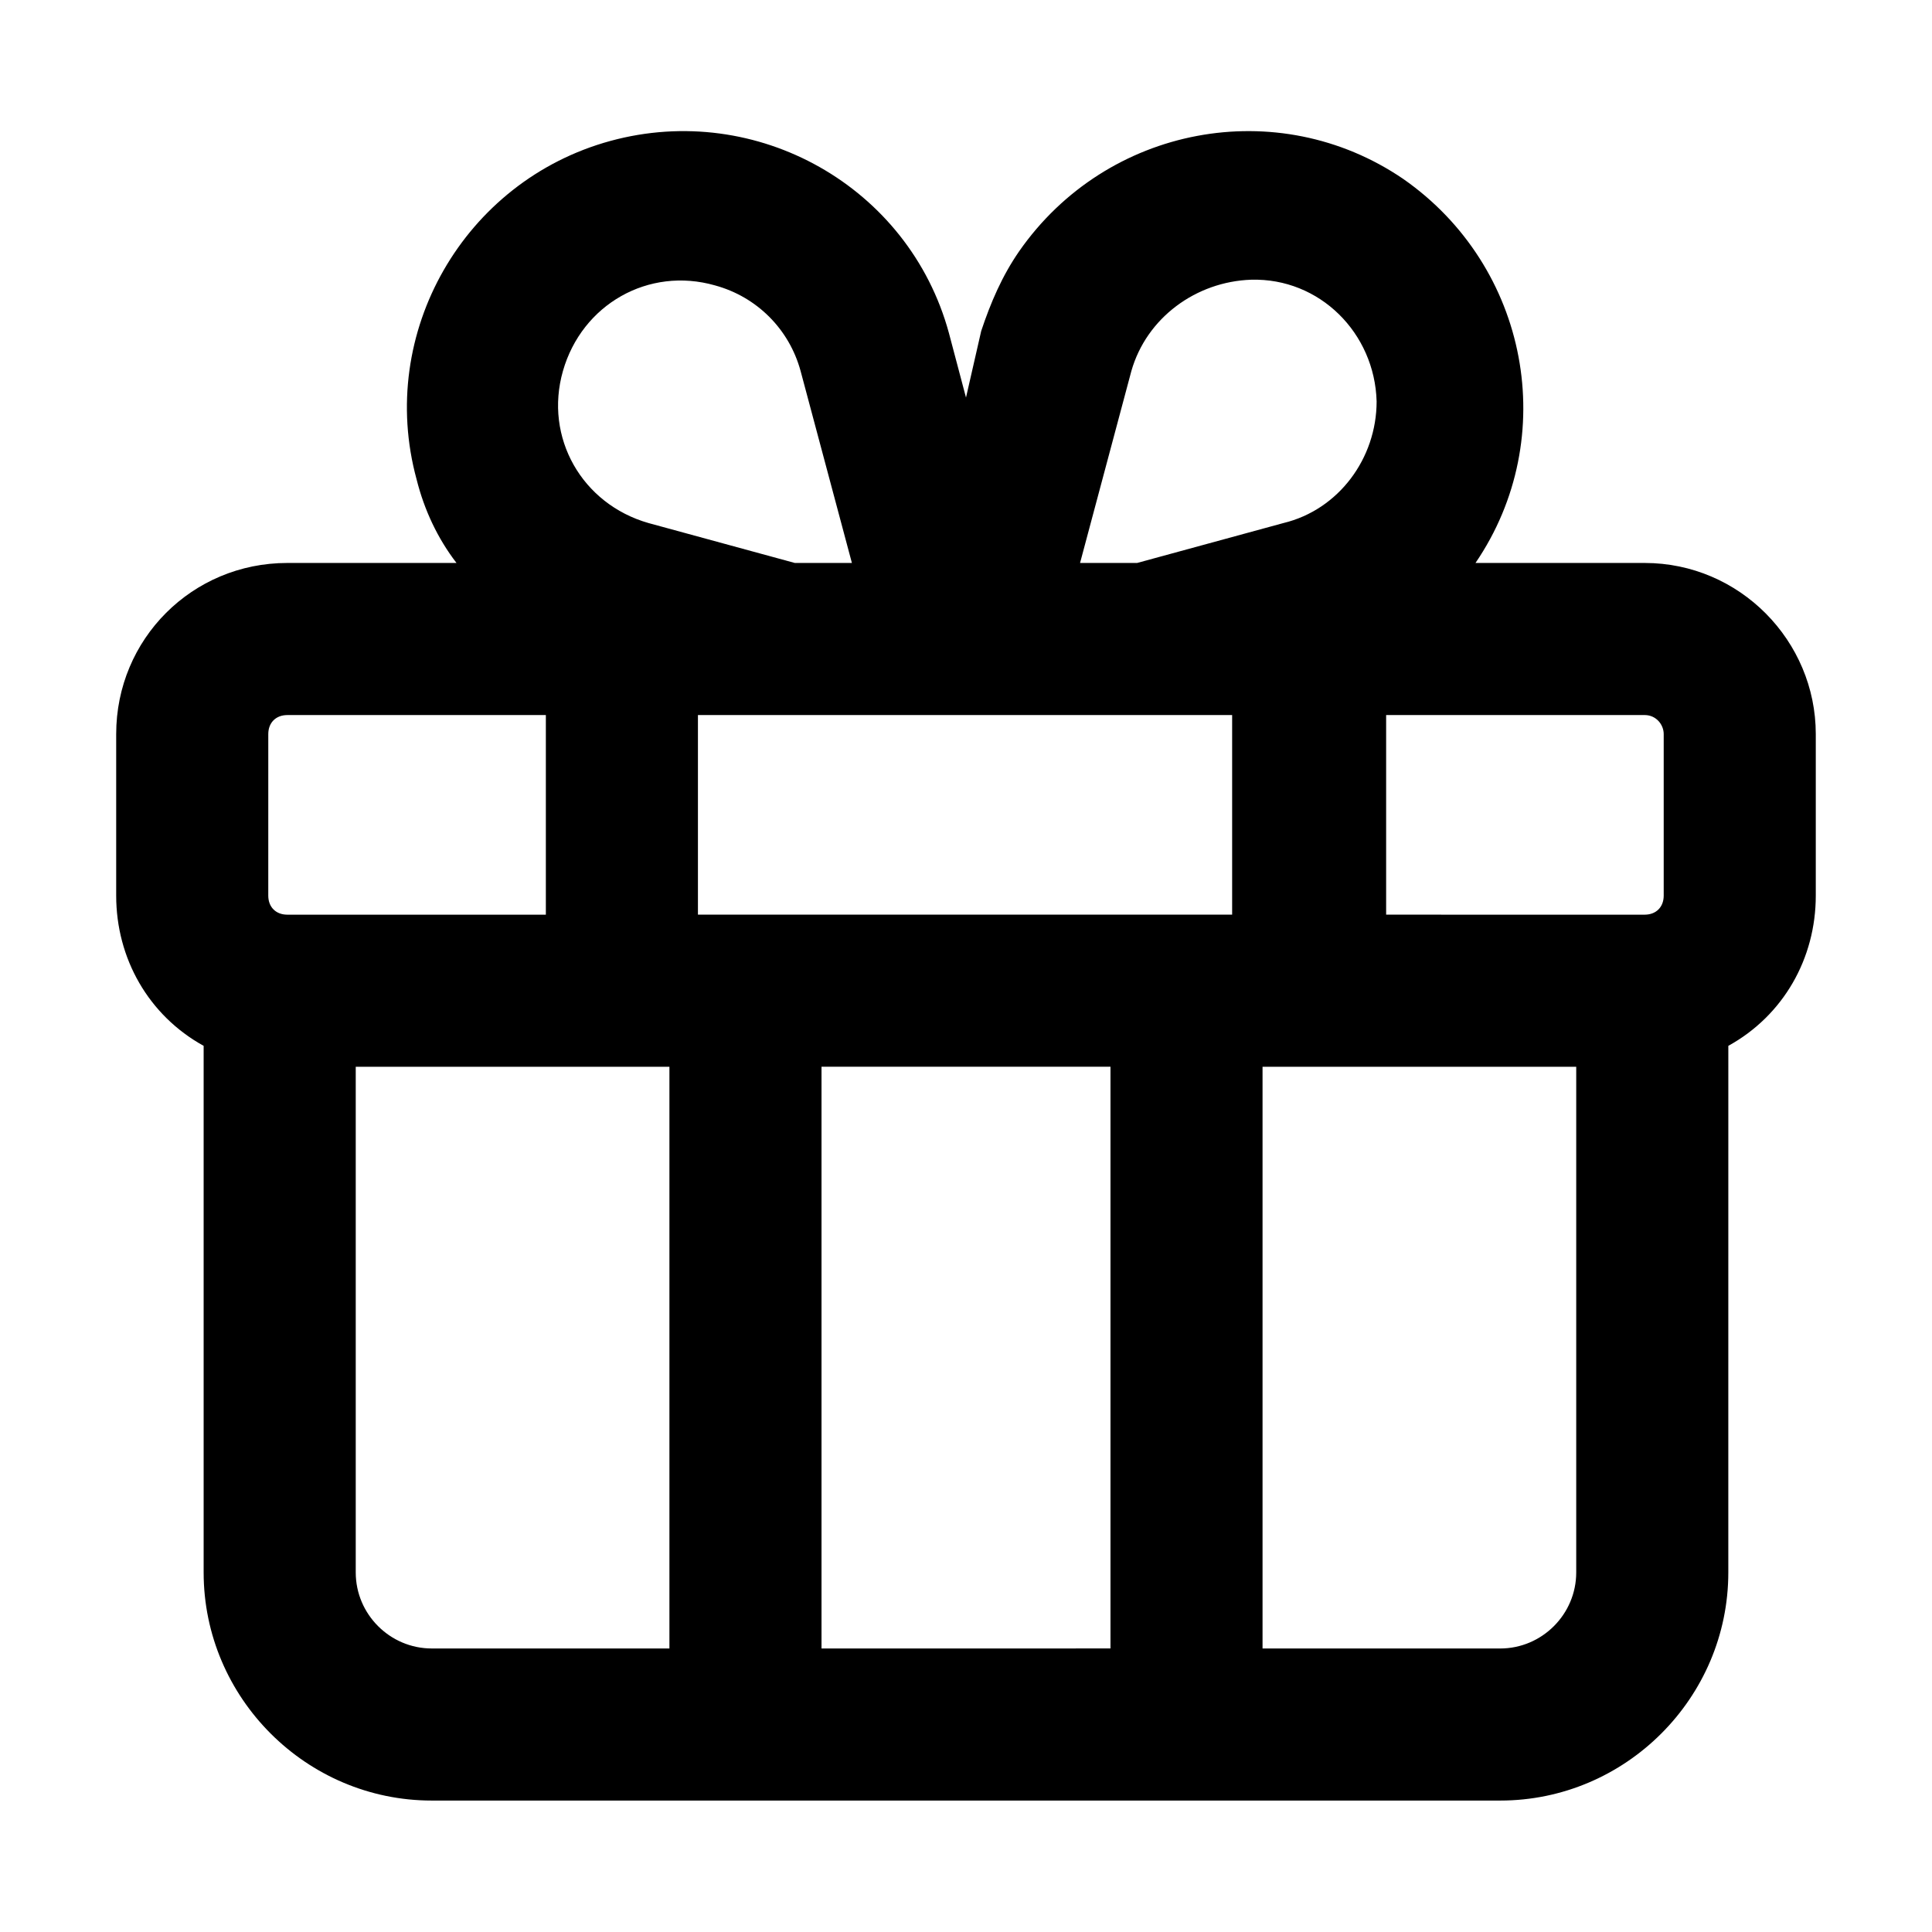 <?xml version="1.0" encoding="UTF-8"?>
<!-- The Best Svg Icon site in the world: iconSvg.co, Visit us! https://iconsvg.co -->
<svg fill="#000000" width="800px" height="800px" version="1.1" viewBox="144 144 512 512" xmlns="http://www.w3.org/2000/svg">
 <path d="m579.86 293.19h-44.84c22.672-33.25 14.105-78.594-19.145-101.77-33.25-22.672-78.594-14.105-101.77 19.145-4.535 6.551-7.559 13.602-10.078 21.16l-4.027 17.633-4.535-17.129c-10.582-38.793-50.887-61.465-89.68-50.887-38.793 10.582-61.969 50.887-51.387 89.68 2.016 8.062 5.543 15.617 10.578 22.168h-44.84c-25.191 0-45.344 20.152-45.344 45.344v42.824c0 16.625 8.566 31.738 23.176 39.801v139.55c0 33.25 27.207 60.457 60.457 60.457h283.14c33.25 0 60.457-27.207 60.457-60.457l0.004-139.55c14.609-8.062 23.176-23.176 23.176-39.801v-42.824c0-24.688-20.152-45.344-45.344-45.344zm5.039 45.344v42.824c0 3.023-2.016 5.039-5.039 5.039l-68.52-0.004v-52.898h68.52c3.023 0 5.039 2.519 5.039 5.039zm-114.37-5.039v52.898h-141.57v-52.898zm-32.242 93.203v154.16l-76.578 0.004v-154.17zm37.281-208.57c18.137-0.504 32.746 14.105 33.25 32.242 0 15.113-10.078 28.719-24.688 32.242l-38.793 10.582h-15.113l13.602-50.883c4.031-14.109 17.133-23.68 31.742-24.184zm-159.71 64.484c-17.633-5.039-27.711-22.672-22.672-40.305 5.039-17.633 22.672-27.711 40.305-22.672 11.082 3.023 19.648 11.586 22.672 22.672l13.602 50.887h-15.113zm-100.76 55.926c0-3.023 2.016-5.039 5.039-5.039h68.52v52.898h-68.523c-3.023 0-5.039-2.016-5.039-5.039zm23.176 222.18v-134.02h83.129v154.16l-62.977 0.004c-11.086 0-20.152-9.07-20.152-20.152zm303.29 20.152h-62.977v-154.17h83.129v134.01c0 11.086-9.07 20.156-20.152 20.156z"/>
</svg>